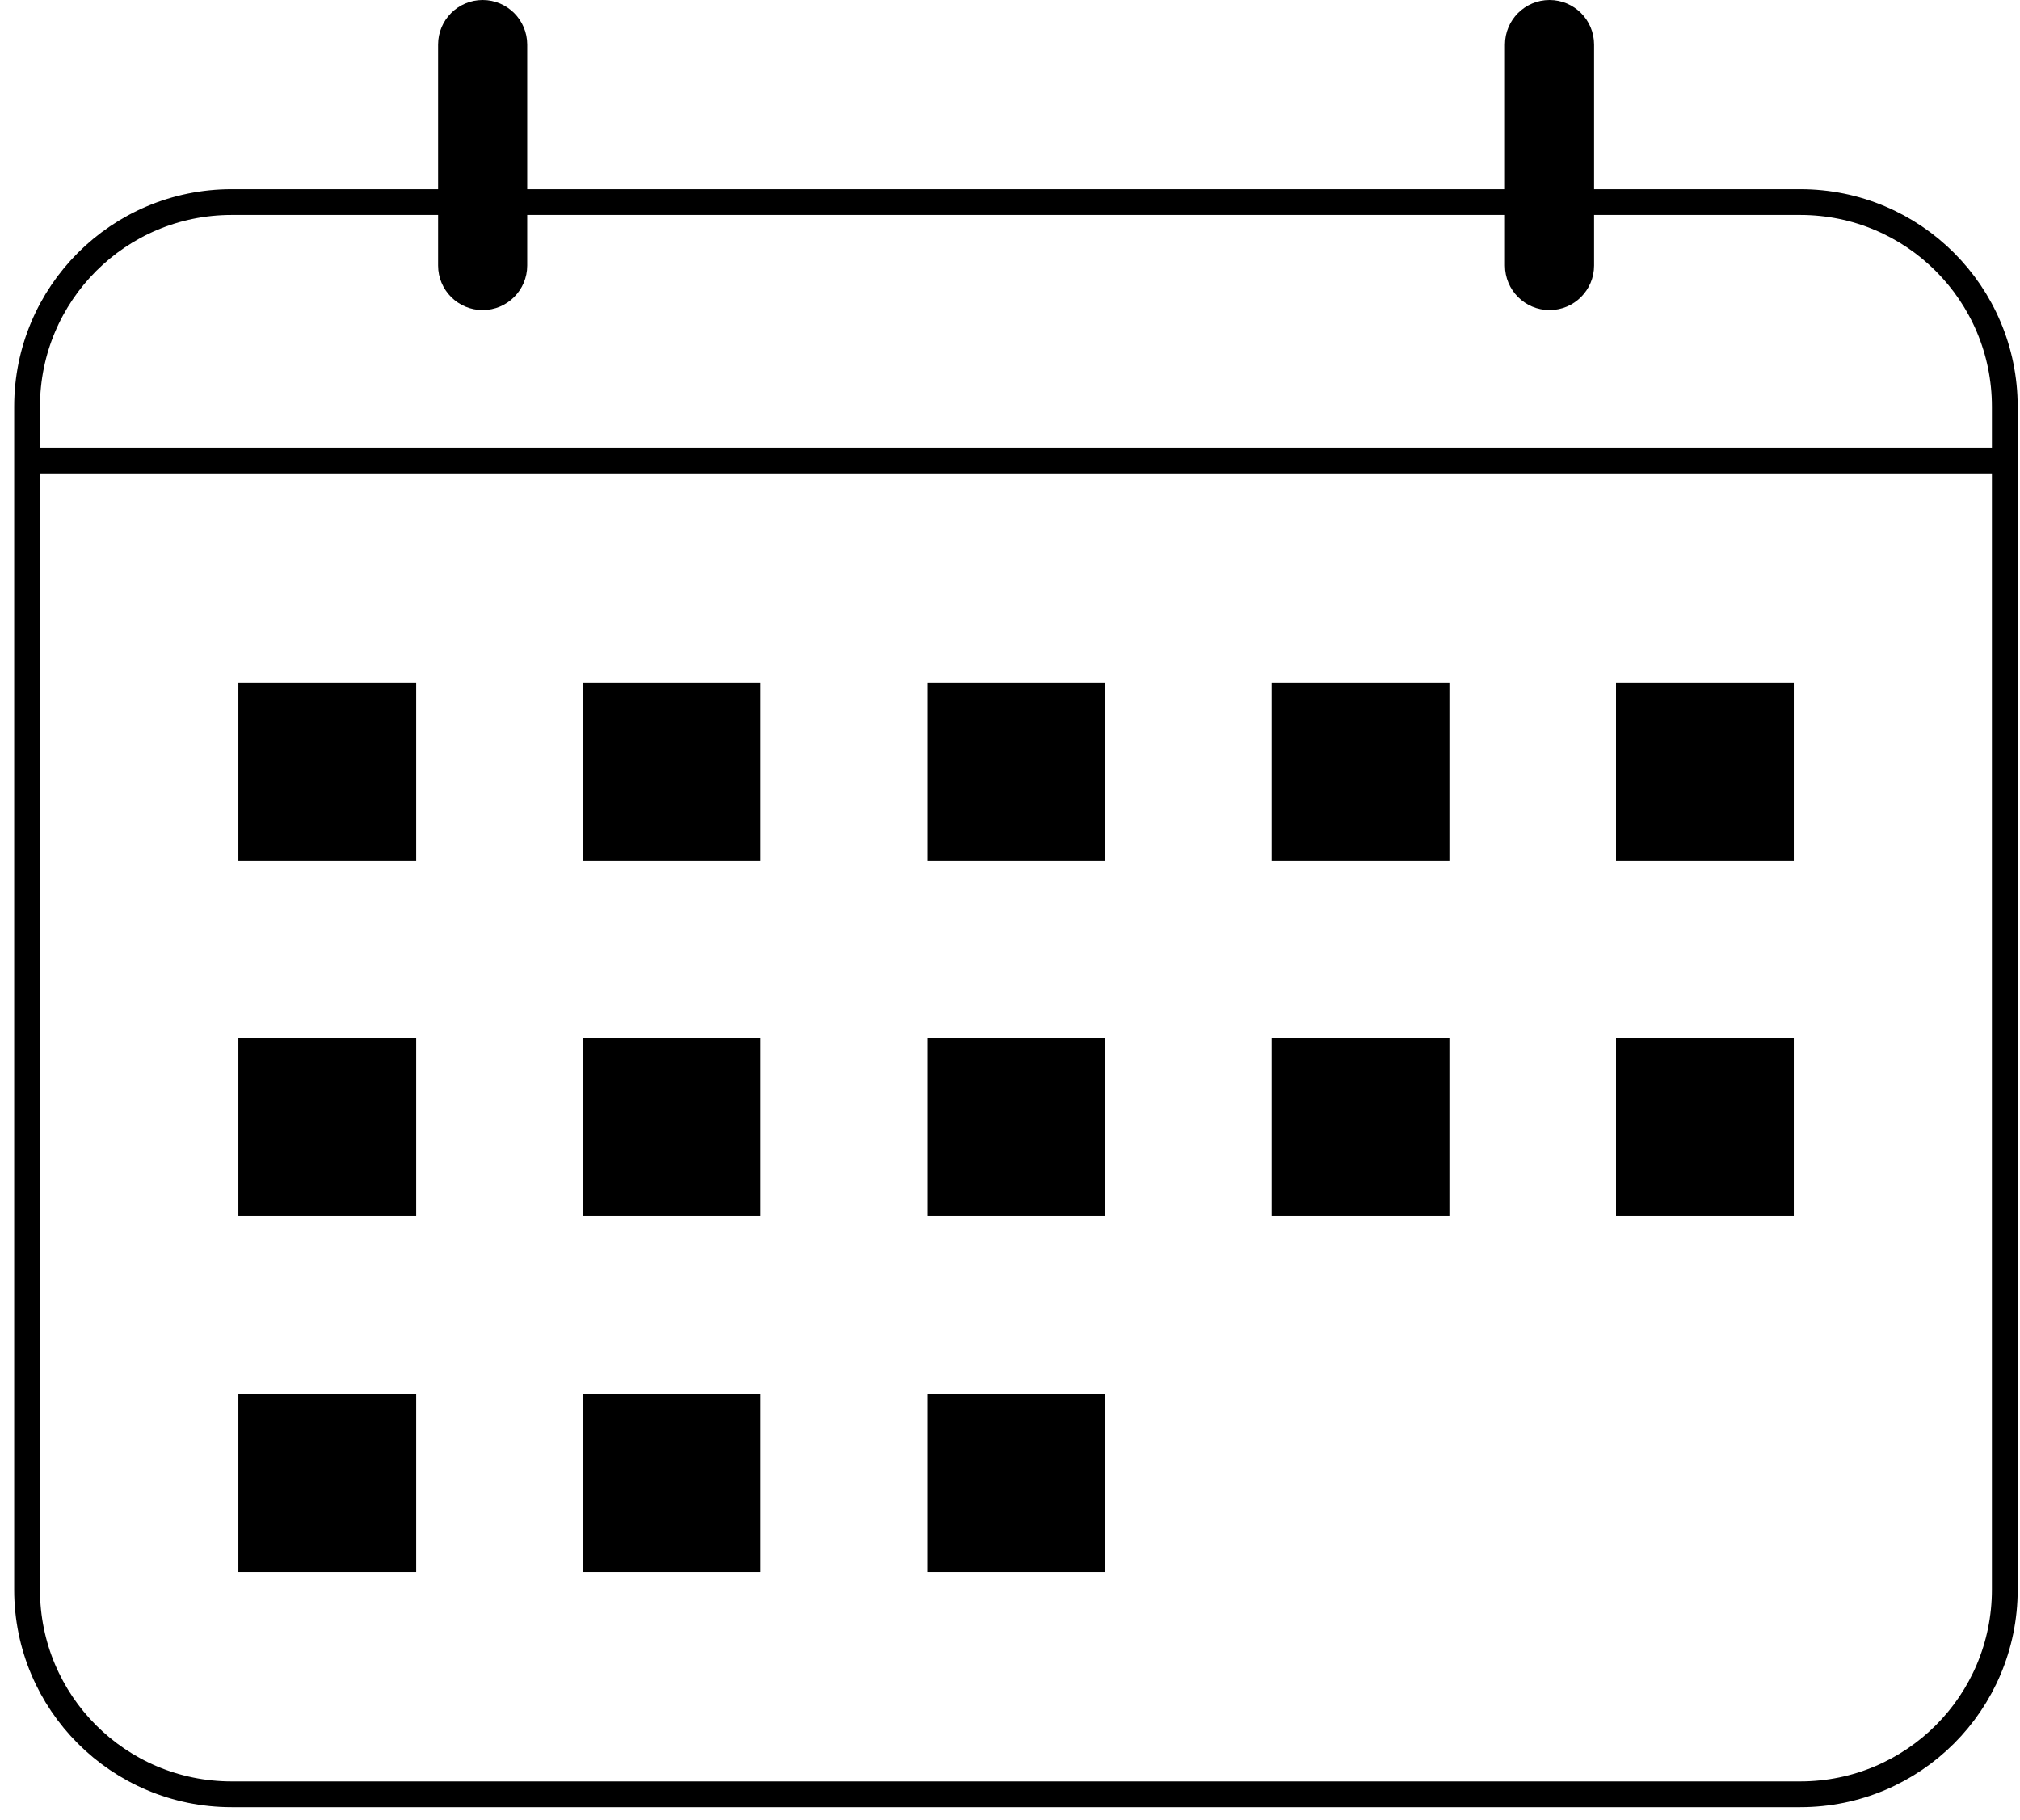 <?xml version="1.0" encoding="UTF-8"?> <svg xmlns="http://www.w3.org/2000/svg" width="141" height="127" viewBox="0 0 141 127" fill="none"><path d="M2.68 32.14H139.17" stroke="black" stroke-width="1.8" stroke-linecap="round" stroke-linejoin="round"></path><path d="M88.76 60.06H101.17V47.65H88.76V60.06Z" fill="black"></path><path d="M88.76 84.88H101.17V72.47H88.76V84.88Z" fill="black"></path><path d="M112.8 60.06H125.209V47.65H112.8V60.06Z" fill="black"></path><path d="M112.8 84.88H125.209V72.47H112.8V84.88Z" fill="black"></path><path d="M16.64 60.06H29.05V47.65H16.64V60.06Z" fill="black"></path><path d="M16.64 84.88H29.05V72.47H16.64V84.88Z" fill="black"></path><path d="M16.64 109.7H29.05V97.29H16.64V109.7Z" fill="black"></path><path d="M40.68 60.06H53.09V47.65H40.68V60.06Z" fill="black"></path><path d="M40.68 84.88H53.09V72.47H40.68V84.88Z" fill="black"></path><path d="M40.68 109.7H53.09V97.29H40.68V109.7Z" fill="black"></path><path d="M64.72 60.06H77.13V47.65H64.72V60.06Z" fill="black"></path><path d="M64.72 84.88H77.13V72.47H64.72V84.88Z" fill="black"></path><path d="M64.72 109.7H77.13V97.29H64.72V109.7Z" fill="black"></path><path d="M30.58 14.1H16.17C8.28 14.1 1.89 20.49 1.89 28.38V110.94C1.89 118.83 8.28 125.22 16.17 125.22H125.66C133.55 125.22 139.939 118.83 139.939 110.94V28.38C139.939 20.49 133.55 14.1 125.66 14.1H111.25" stroke="black" stroke-width="1.8" stroke-linecap="round" stroke-linejoin="round"></path><path d="M36.8 14.1H105.05" stroke="black" stroke-width="1.8" stroke-linecap="round" stroke-linejoin="round"></path><path d="M36.8 3.11C36.8 1.392 35.407 0 33.69 0C31.972 0 30.58 1.392 30.58 3.11V18.53C30.58 20.247 31.972 21.64 33.69 21.64C35.407 21.64 36.8 20.247 36.8 18.53V3.11Z" fill="black"></path><path d="M111.27 3.11C111.27 1.392 109.877 0 108.16 0C106.442 0 105.05 1.392 105.05 3.11V18.53C105.05 20.247 106.442 21.64 108.16 21.64C109.877 21.64 111.27 20.247 111.27 18.53V3.11Z" fill="black"></path></svg> 